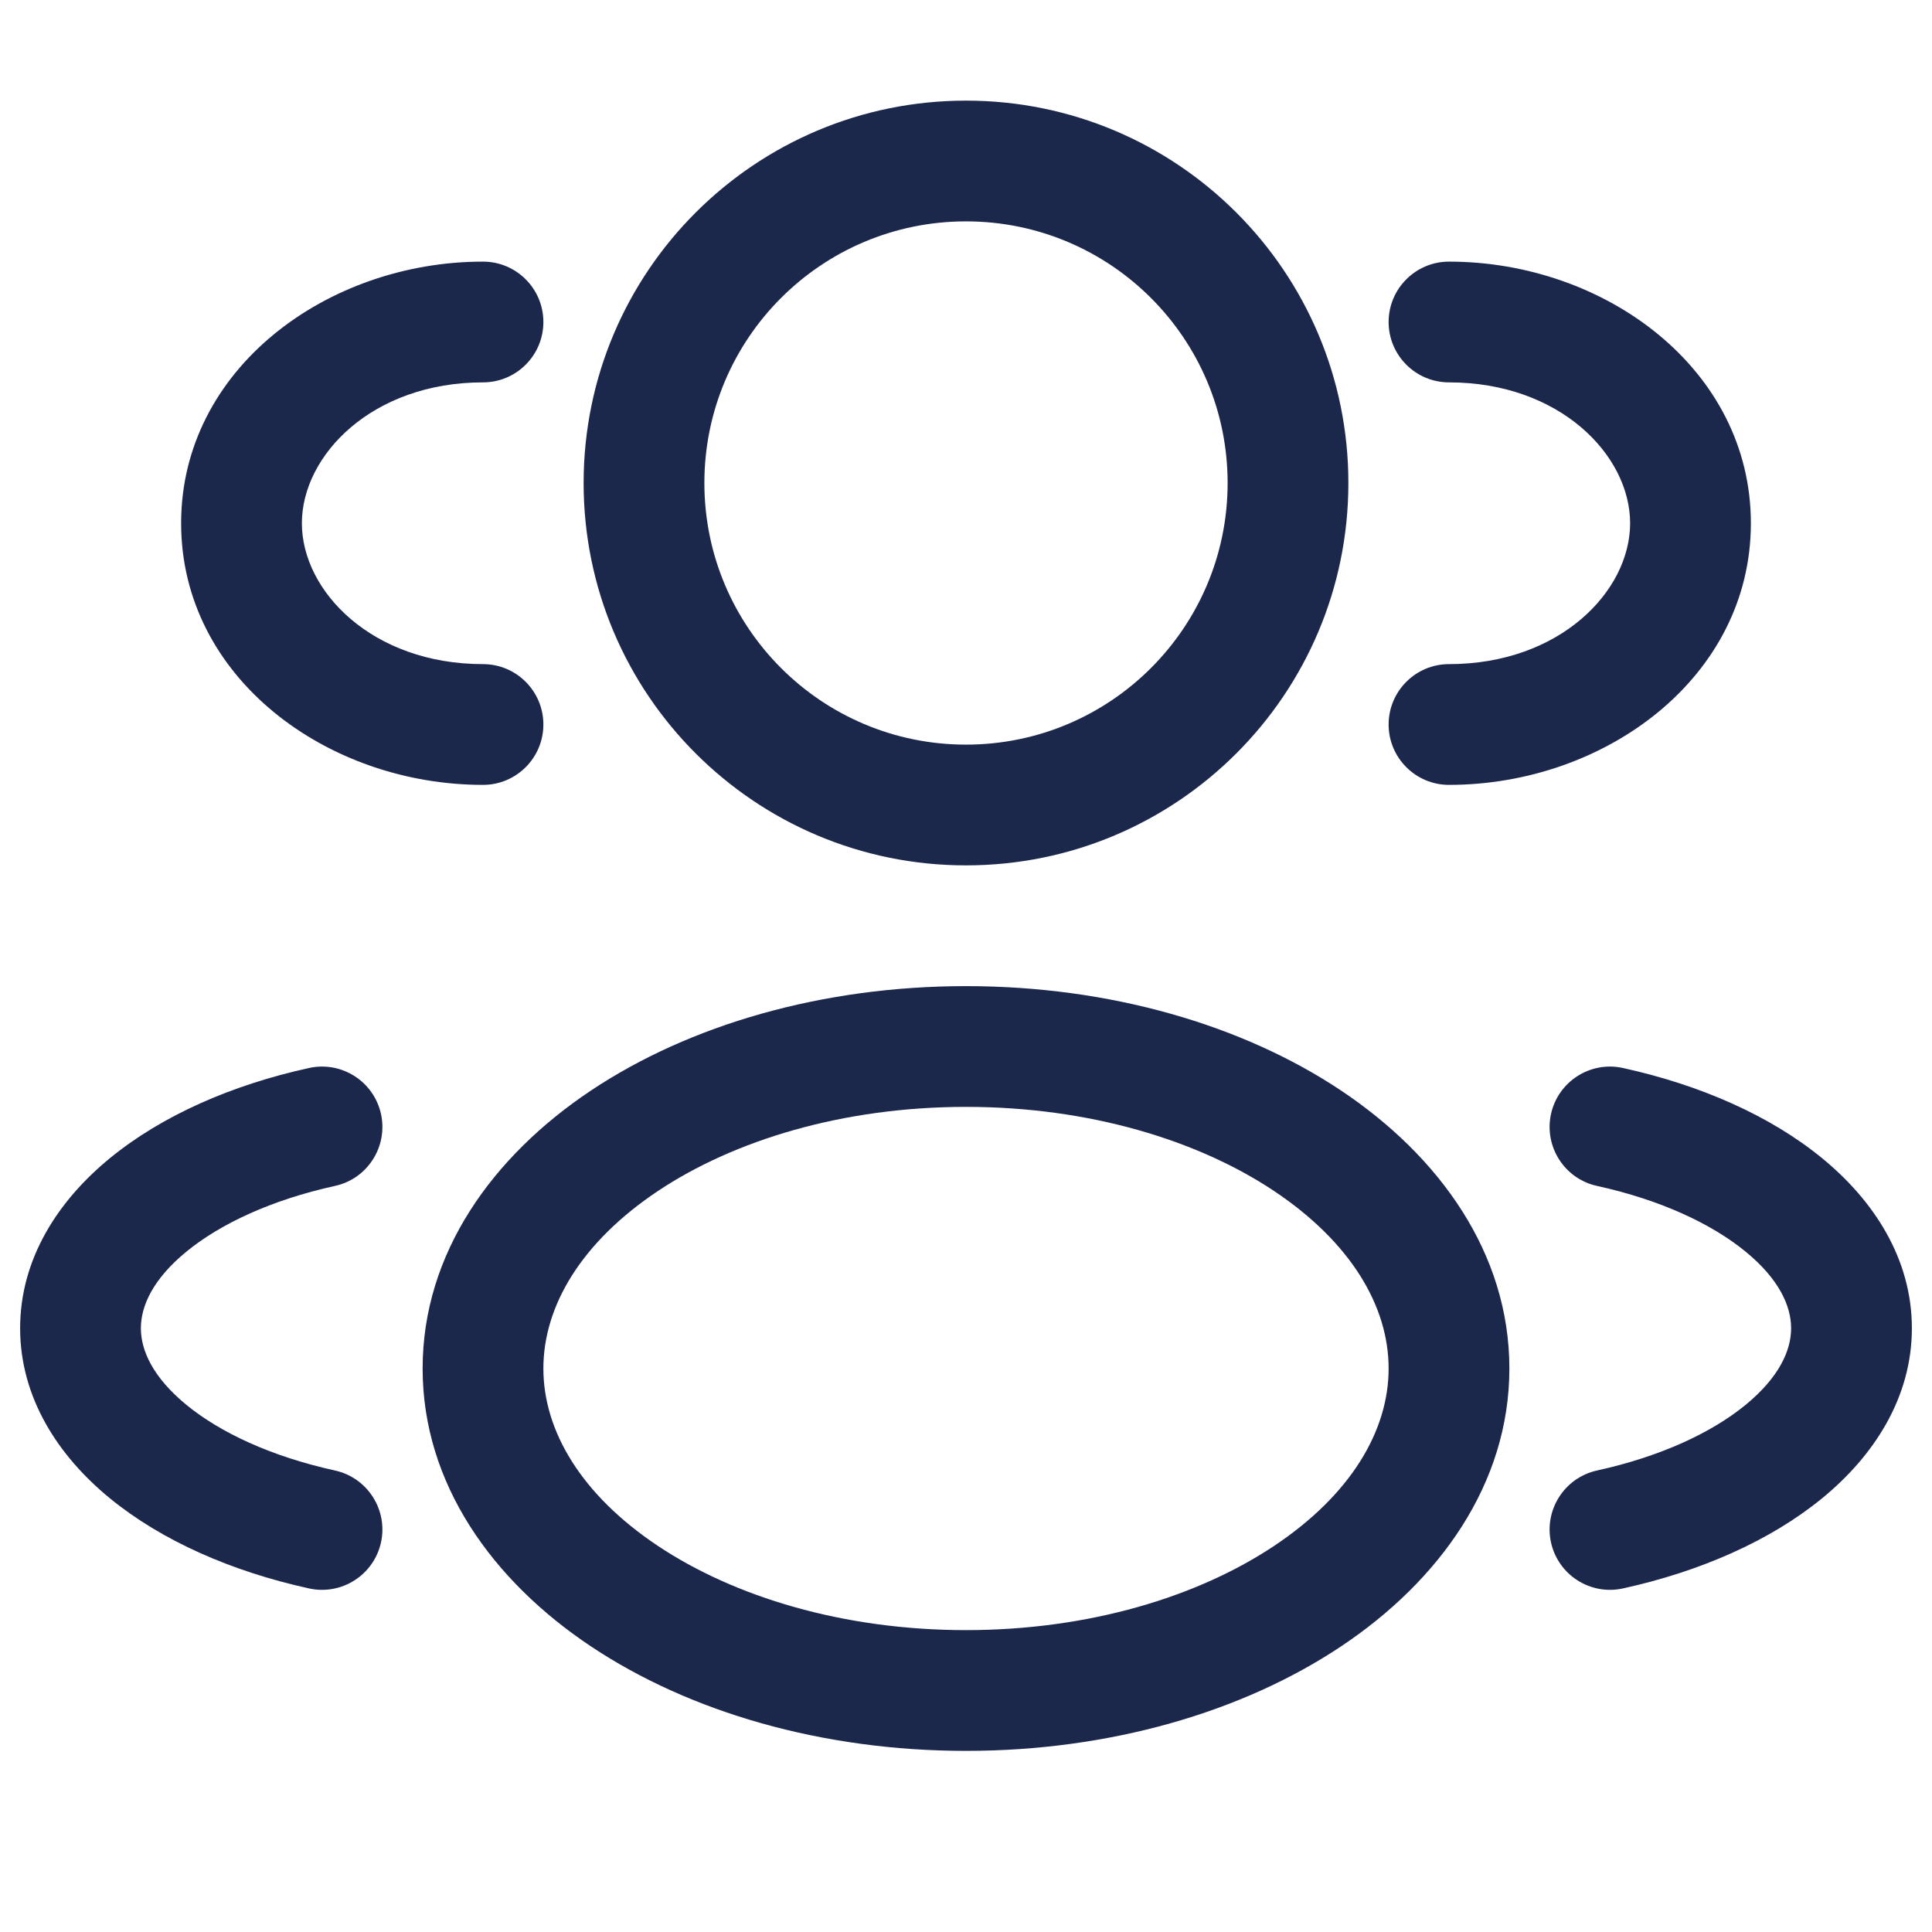 <svg width="24" height="24" viewBox="0 0 24 24" fill="none" xmlns="http://www.w3.org/2000/svg">
<path fill-rule="evenodd" clip-rule="evenodd" d="M12 1.25C9.377 1.25 7.25 3.376 7.25 6C7.25 8.623 9.377 10.75 12 10.75C14.623 10.75 16.75 8.623 16.75 6C16.75 3.376 14.623 1.25 12 1.25ZM8.75 6C8.75 4.205 10.205 2.75 12 2.75C13.795 2.75 15.25 4.205 15.25 6C15.25 7.795 13.795 9.25 12 9.25C10.205 9.25 8.75 7.795 8.75 6Z" fill="#1C274C"/>
<path d="M18 3.25C17.586 3.25 17.25 3.586 17.25 4C17.25 4.414 17.586 4.75 18 4.75C19.377 4.75 20.25 5.655 20.25 6.5C20.25 7.344 19.377 8.25 18 8.25C17.586 8.25 17.25 8.586 17.25 9C17.25 9.414 17.586 9.75 18 9.75C19.937 9.75 21.75 8.417 21.75 6.5C21.75 4.583 19.937 3.25 18 3.25Z" fill="#1C274C"/>
<path d="M6.75 4C6.75 3.586 6.414 3.25 6 3.25C4.063 3.25 2.25 4.583 2.25 6.5C2.25 8.417 4.063 9.75 6 9.75C6.414 9.75 6.75 9.414 6.75 9C6.75 8.586 6.414 8.25 6 8.25C4.624 8.25 3.75 7.344 3.75 6.5C3.75 5.655 4.624 4.75 6 4.75C6.414 4.75 6.75 4.414 6.75 4Z" fill="#1C274C"/>
<path fill-rule="evenodd" clip-rule="evenodd" d="M12 12.25C10.216 12.25 8.566 12.73 7.341 13.547C6.121 14.361 5.25 15.566 5.25 17C5.25 18.433 6.121 19.639 7.341 20.452C8.566 21.269 10.216 21.75 12 21.75C13.784 21.75 15.434 21.269 16.659 20.452C17.878 19.639 18.75 18.433 18.75 17C18.75 15.566 17.878 14.361 16.659 13.547C15.434 12.73 13.784 12.25 12 12.25ZM6.75 17C6.75 16.224 7.222 15.43 8.173 14.795C9.12 14.164 10.471 13.75 12 13.75C13.529 13.75 14.88 14.164 15.827 14.795C16.778 15.43 17.25 16.224 17.25 17C17.25 17.776 16.778 18.57 15.827 19.204C14.88 19.835 13.529 20.25 12 20.25C10.471 20.25 9.12 19.835 8.173 19.204C7.222 18.57 6.75 17.776 6.75 17Z" fill="#1C274C"/>
<path d="M19.267 13.839C19.356 13.434 19.756 13.178 20.161 13.267C21.122 13.478 21.989 13.859 22.633 14.386C23.276 14.912 23.75 15.635 23.75 16.5C23.75 17.364 23.276 18.088 22.633 18.614C21.989 19.14 21.122 19.521 20.161 19.732C19.756 19.821 19.356 19.565 19.267 19.16C19.179 18.756 19.435 18.356 19.839 18.267C20.632 18.093 21.265 17.795 21.683 17.453C22.101 17.11 22.25 16.776 22.25 16.5C22.25 16.224 22.101 15.889 21.683 15.547C21.265 15.205 20.632 14.906 19.839 14.732C19.435 14.644 19.179 14.244 19.267 13.839Z" fill="#1C274C"/>
<path d="M3.839 13.267C4.244 13.178 4.644 13.434 4.733 13.839C4.821 14.244 4.565 14.644 4.161 14.732C3.368 14.906 2.735 15.205 2.317 15.547C1.899 15.889 1.75 16.224 1.75 16.5C1.75 16.776 1.899 17.11 2.317 17.453C2.735 17.795 3.368 18.093 4.161 18.267C4.565 18.356 4.821 18.756 4.733 19.16C4.644 19.565 4.244 19.821 3.839 19.732C2.877 19.521 2.011 19.14 1.367 18.614C0.724 18.088 0.25 17.364 0.25 16.5C0.25 15.635 0.724 14.912 1.367 14.386C2.011 13.859 2.877 13.478 3.839 13.267Z" fill="#1C274C"/>
</svg>
